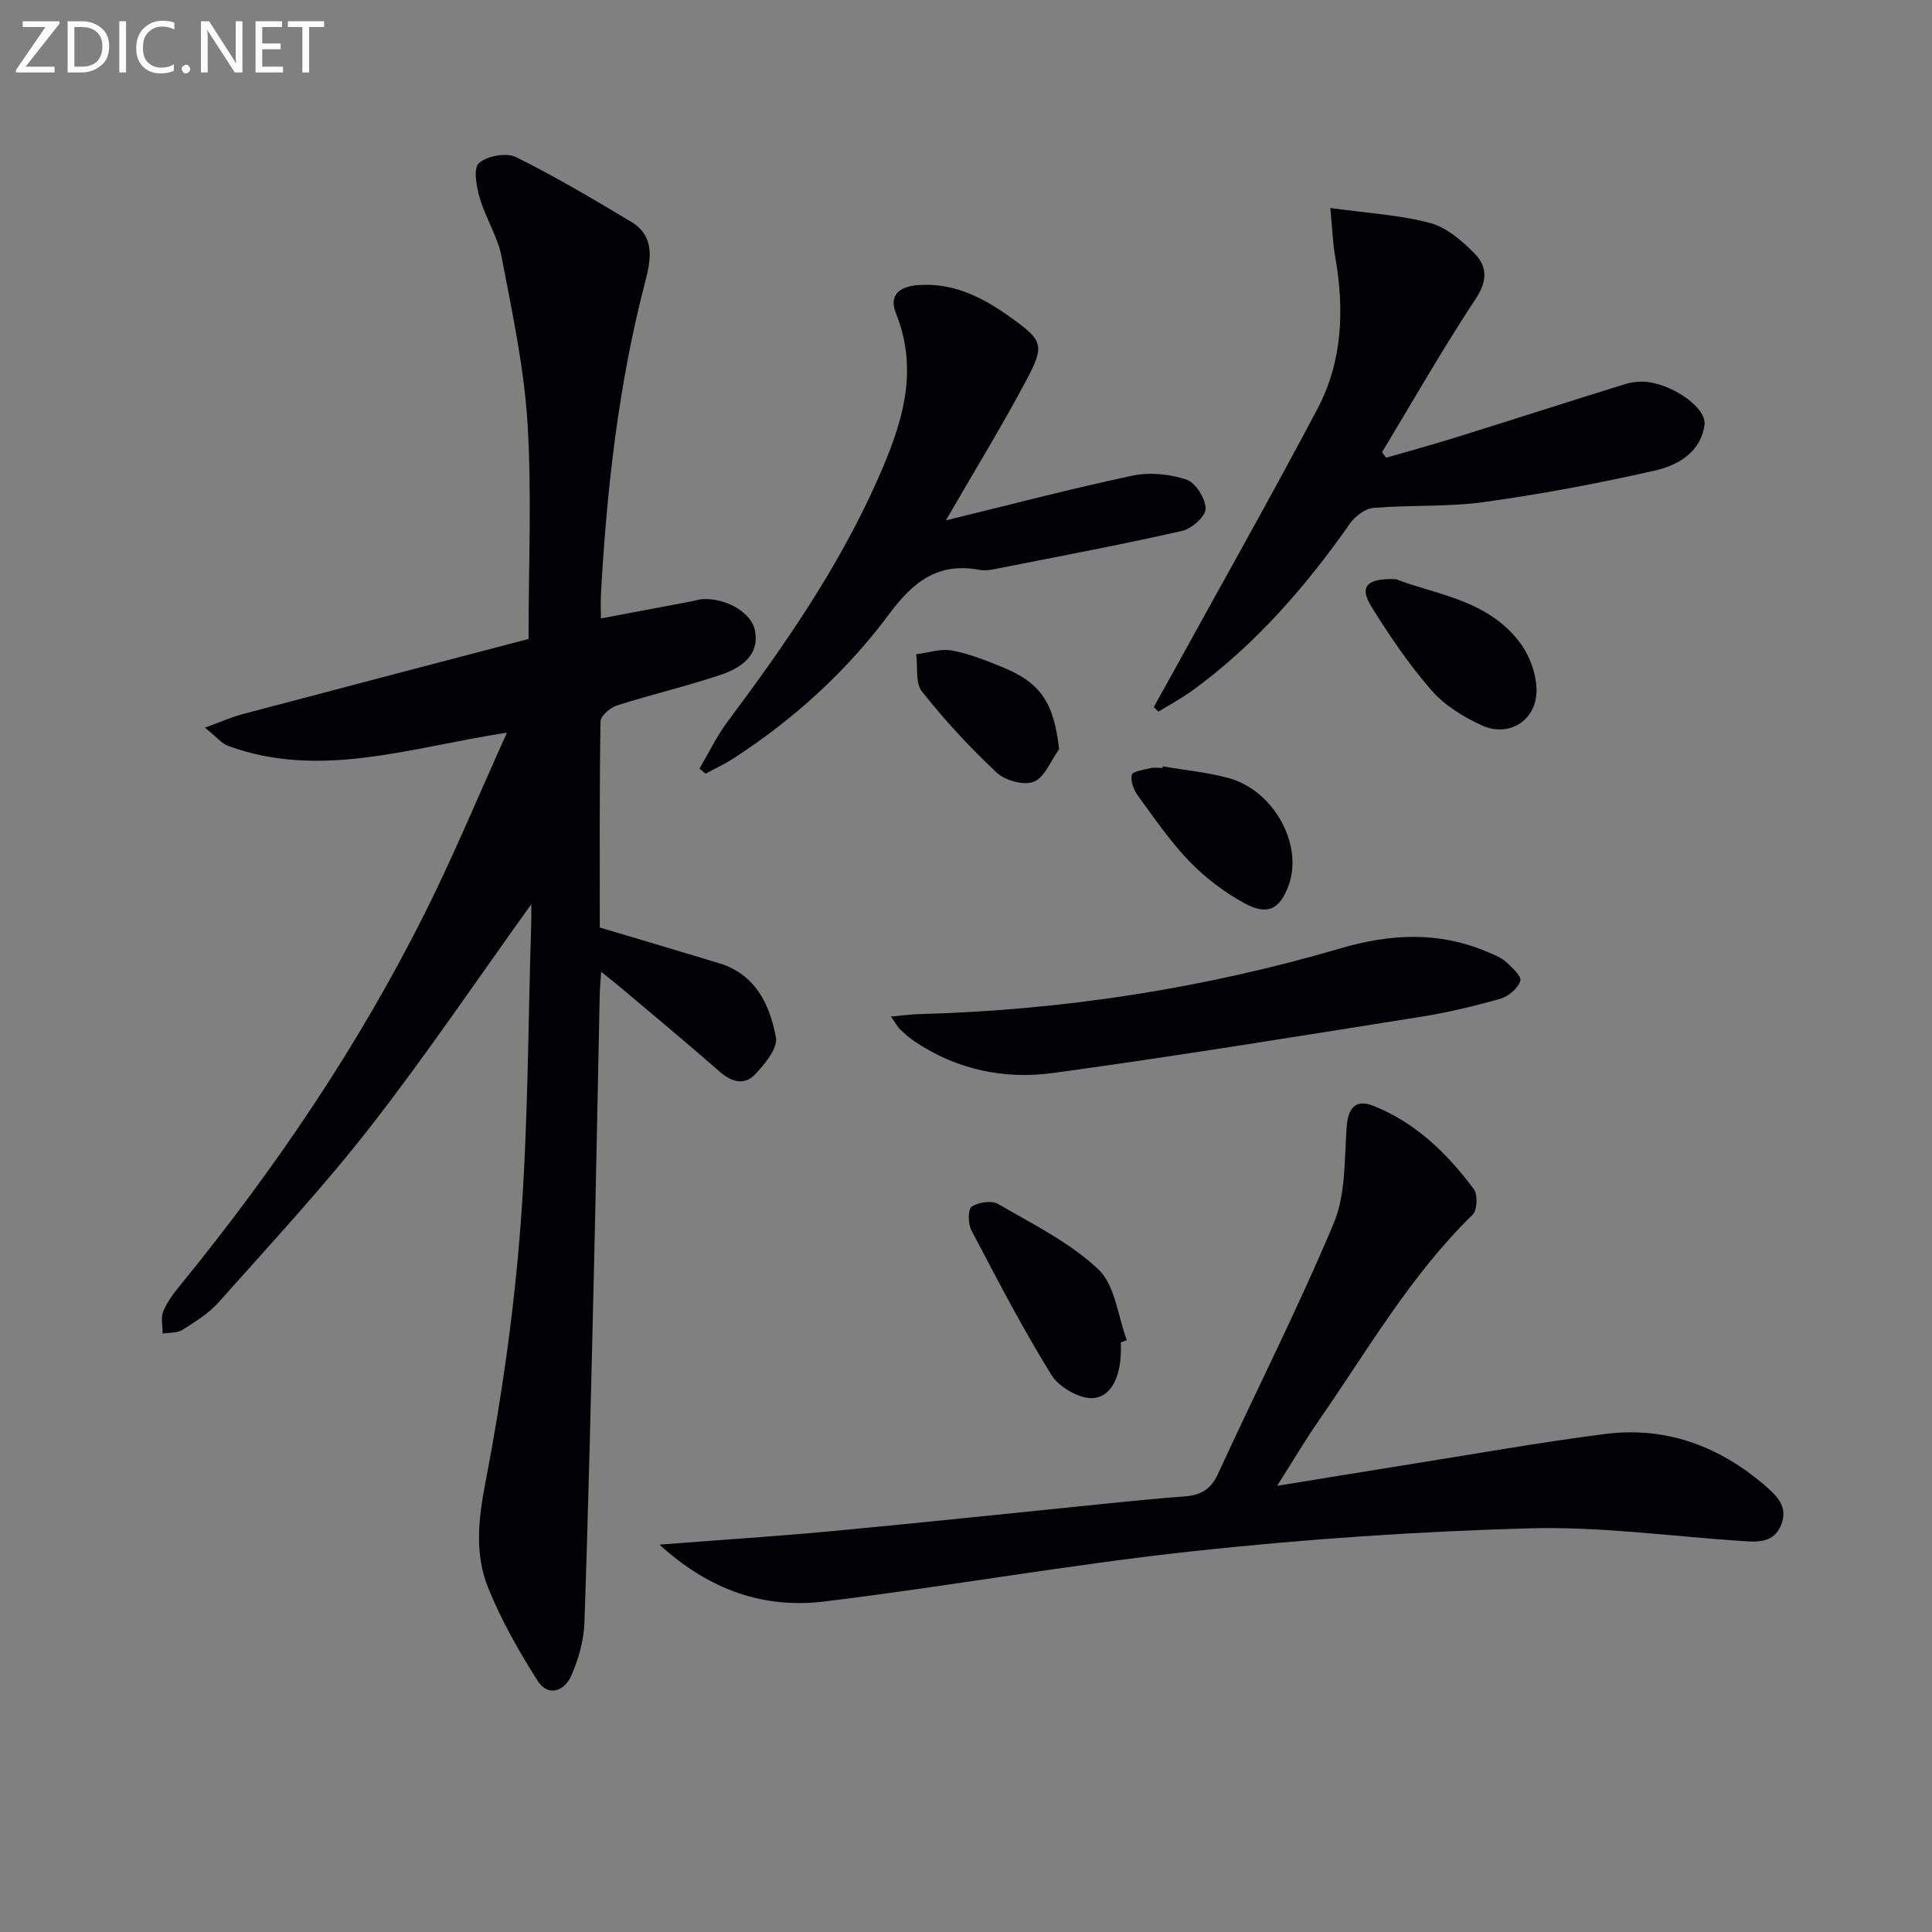 <svg enable-background="new 0 0 400 400" viewBox="0 0 400 400" xmlns="http://www.w3.org/2000/svg"><rect x="0" y="0" width="400" height="400" fill="#808080" stroke="none"/><g fill="#010106"><path d="m110 187.21c-11.52 16.03-21.95 31.5-33.4 46.18-9.81 12.58-20.73 24.3-31.34 36.24-2.05 2.31-4.85 4.03-7.5 5.71-1.09.69-2.71.53-4.09.76.01-1.54-.41-3.27.13-4.59.79-1.95 2.14-3.73 3.49-5.38 19.64-24.06 36.98-49.64 50.86-77.45 5.89-11.81 10.95-24.03 16.81-36.99-20.06 3.06-38.62 9.71-57.68 2.76-1.38-.5-2.45-1.88-4.85-3.8 3.44-1.24 5.6-2.22 7.85-2.81 19.84-5.26 39.7-10.45 59.15-15.55 0-15.64.69-30.27-.22-44.81-.73-11.52-3.19-22.97-5.37-34.35-.8-4.16-3.29-7.96-4.5-12.08-.69-2.36-1.39-6.19-.2-7.26 1.68-1.51 5.68-2.25 7.68-1.27 8.17 4.03 16.02 8.72 23.85 13.4 5.09 3.05 4.06 8.03 2.88 12.54-5.51 21.16-7.92 42.74-9.13 64.5-.09 1.63-.01 3.27-.01 5.08 6.41-1.21 12.54-2.36 18.68-3.52.81-.15 1.62-.44 2.43-.48 4.95-.23 10.03 2.84 10.77 6.43.84 4.1-1.3 7.32-7.15 9.27-7.06 2.36-14.34 4.06-21.44 6.33-1.38.44-3.35 2.14-3.37 3.28-.23 14.3-.15 28.6-.15 42.68 8.55 2.55 16.63 4.94 24.69 7.39 7.56 2.29 10.51 8.58 11.78 15.36.41 2.23-2.27 5.48-4.25 7.6-2.24 2.39-4.89 1.7-7.42-.52-6.88-6.04-13.93-11.87-20.93-17.78-.97-.82-1.98-1.59-3.59-2.88-.13 2.15-.27 3.56-.3 4.97-.4 18.81-.74 37.62-1.18 56.42-.58 24.45-1.14 48.91-1.98 73.36-.13 3.7-1.22 7.56-2.72 10.97-1.43 3.26-4.82 4.49-7.02 1-3.85-6.08-7.46-12.44-10.16-19.09-2.85-7.01-2.08-14.2-.6-21.87 3.38-17.57 5.91-35.39 7.27-53.23 1.58-20.72 1.55-41.56 2.21-62.34.05-1.13.02-2.24.02-4.18z"/><path d="m136.55 319.8c12.9-1 24.62-1.75 36.3-2.85 18.85-1.77 37.68-3.78 56.51-5.68 5.29-.53 10.58-1.07 15.88-1.45 3.24-.24 5.42-1.38 6.9-4.6 7.97-17.35 16.63-34.39 24-51.98 2.5-5.97 2.19-13.21 2.67-19.9.28-3.93 1.86-5.85 5.53-4.39 8.75 3.47 15.29 9.86 20.8 17.25.85 1.13.71 4.35-.25 5.29-12.86 12.54-21.72 28.03-31.83 42.59-2.82 4.06-5.34 8.34-8.65 13.55 9.31-1.51 17.66-2.9 26.03-4.23 13.92-2.21 27.8-4.69 41.77-6.5 12.54-1.62 23.59 2.4 33.16 10.63 2.52 2.17 4.83 4.37 3.46 8.02-1.51 4.01-4.98 3.72-8.4 3.49-14.58-.98-29.19-3.02-43.73-2.62-23.23.65-46.48 2.23-69.59 4.73-25.55 2.76-50.9 7.31-76.42 10.42-12.45 1.52-23.76-2.28-34.14-11.77z"/><path d="m275.43 43.06c7.73 1.08 14.37 1.43 20.66 3.11 3.42.91 6.63 3.7 9.22 6.34 2.57 2.61 2.71 5.58.26 9.29-6.85 10.36-13.01 21.19-19.44 31.83.29.38.58.75.87 1.13 4.78-1.38 9.58-2.69 14.33-4.17 11.71-3.65 23.38-7.43 35.1-11.05 1.54-.47 3.31-.66 4.89-.43 5.63.83 12.02 5.49 11.58 8.83-.78 5.78-5.59 8.43-10.39 9.51-11.64 2.64-23.4 4.85-35.22 6.49-7.54 1.05-15.28.58-22.9 1.21-1.72.14-3.8 1.69-4.86 3.2-9.25 13.17-19.67 25.19-32.77 34.69-2.19 1.59-4.6 2.87-6.91 4.29-.33-.31-.65-.63-.98-.94 1.48-2.67 2.98-5.32 4.45-8 9.85-17.91 19.91-35.7 29.46-53.77 5.22-9.89 5.57-20.68 3.64-31.59-.48-2.73-.56-5.53-.99-9.97z"/><path d="m195.83 107.74c13.54-3.3 26.01-6.59 38.62-9.26 3.56-.75 7.72-.34 11.18.81 1.89.63 3.95 3.9 3.98 6.01.02 1.57-2.87 4.17-4.84 4.61-12.43 2.82-24.97 5.18-37.49 7.65-1.46.29-3.04.7-4.44.43-8.64-1.64-13.78 2.45-18.79 9.19-8.77 11.8-19.66 21.69-32.05 29.75-1.88 1.23-3.95 2.18-5.92 3.25-.42-.35-.84-.7-1.26-1.05 1.93-3.27 3.58-6.74 5.84-9.76 11.78-15.74 22.93-31.85 30.96-49.91 4.95-11.12 8.82-22.31 3.88-34.58-1.62-4.03 1.08-5.56 4.45-5.84 7.38-.61 13.56 2.54 19.34 6.71 6.57 4.74 7.1 5.64 3.23 12.92-5.06 9.53-10.71 18.74-16.69 29.07z"/><path d="m184.46 210.46c2.43-.21 4.15-.46 5.88-.5 29.67-.8 58.78-5.29 87.26-13.63 10.21-2.99 20.21-3.53 30.17.68 1.37.58 2.86 1.13 3.95 2.08 1.29 1.13 3.36 3.07 3.05 3.98-.52 1.55-2.44 3.22-4.1 3.7-5.41 1.54-10.92 2.86-16.48 3.74-25.37 4.03-50.72 8.17-76.17 11.64-10.03 1.37-19.89-.65-28.58-6.48-1.1-.74-2.11-1.62-3.07-2.54-.55-.52-.91-1.25-1.91-2.67z"/><path d="m232.06 277.93c0 .83.03 1.66-.01 2.49-.19 4.07-1.61 8.52-5.5 9.02-2.77.36-7.24-2.17-8.83-4.73-6.03-9.69-11.28-19.87-16.6-29.99-.71-1.34-.75-4.34.04-4.88 1.38-.93 4.13-1.36 5.48-.57 7.16 4.16 14.84 7.95 20.76 13.53 3.48 3.28 4.03 9.68 5.9 14.67-.41.16-.82.31-1.24.46z"/><path d="m288.99 119.91c8.19 3.2 19.17 4.21 25.87 13.38 1.91 2.62 3.22 6.32 3.26 9.54.08 6.28-5.66 9.95-11.36 7.34-3.81-1.75-7.71-4.16-10.42-7.28-4.65-5.34-8.67-11.29-12.42-17.32-2.5-4.04-1.09-5.9 5.07-5.66z"/><path d="m240.75 158.67c4.56.79 9.22 1.21 13.66 2.43 9.36 2.59 15.44 13.8 12.39 22.19-1.8 4.94-4.35 6.34-9.14 3.72-4.14-2.26-8.08-5.24-11.36-8.63-4-4.14-7.3-8.98-10.72-13.66-.86-1.18-1.56-3.02-1.25-4.3.18-.74 2.49-1.05 3.88-1.39.78-.19 1.65-.03 2.48-.03.02-.11.04-.22.06-.33z"/><path d="m219.28 155.1c-1.7 2.35-2.94 5.78-5.22 6.74-2.01.85-5.95-.23-7.71-1.88-5.54-5.19-10.73-10.82-15.45-16.76-1.41-1.78-.86-5.12-1.21-7.74 2.46-.31 5.03-1.2 7.35-.79 3.53.64 6.96 2.03 10.32 3.38 8.15 3.28 10.81 7.41 11.92 17.05z"/></g><path d="m12.4 4.8-7.1 9h6v1.2h-8v-.5l6.1-8.9h-4.7v-1.2h7.6v.4z" fill="#fafbfa"/><path d="m14 14v-9.6h3c1.6 0 2.9.5 4 1.4s1.6 2.2 1.6 3.8-.5 3-1.6 3.9-2.4 1.5-4 1.5h-3zm1.4-8.4v8.2h1.6c1.3 0 2.4-.4 3.1-1.1s1.1-1.8 1.1-3.1-.4-2.3-1.2-3-1.8-1-3.1-1z" fill="#fafbfa"/><path d="m26.1 4.4v10.6h-1.4v-10.6z" fill="#fafbfa"/><path d="m36.1 14.6c-.8.4-1.8.6-2.9.6-1.5 0-2.7-.5-3.6-1.4s-1.4-2.2-1.4-3.8c0-1.7.5-3.1 1.5-4.1s2.3-1.6 3.9-1.6c1 0 1.8.1 2.5.4v1.4c-.8-.4-1.6-.6-2.5-.6-1.2 0-2.1.4-2.9 1.2s-1.1 1.8-1.1 3.2c0 1.3.3 2.3 1 3s1.6 1.1 2.7 1.1c1 0 2-.2 2.7-.7v1.3z" fill="#fafbfa"/><path d="m37.6 14.3c0-.2.1-.5.3-.6s.4-.3.6-.3c.3 0 .5.1.6.3s.3.4.3.6-.1.4-.3.6-.4.3-.6.3c-.3 0-.5-.1-.6-.3s-.3-.4-.3-.6z" fill="#fafbfa"/><path d="m50.2 15h-1.6l-5.3-8.2c-.2-.2-.3-.5-.4-.7 0 .2.1.7.1 1.5v7.4h-1.4v-10.6h1.7l5.2 8.1c.2.4.4.6.4.7 0-.3-.1-.8-.1-1.5v-7.3h1.4z" fill="#fafbfa"/><path d="m58.6 15h-5.7v-10.6h5.5v1.2h-4.1v3.4h3.8v1.2h-3.8v3.6h4.3z" fill="#fafbfa"/><path d="m67.1 5.6h-3.1v9.4h-1.4v-9.4h-3v-1.2h7.5z" fill="#fafbfa"/></svg>
